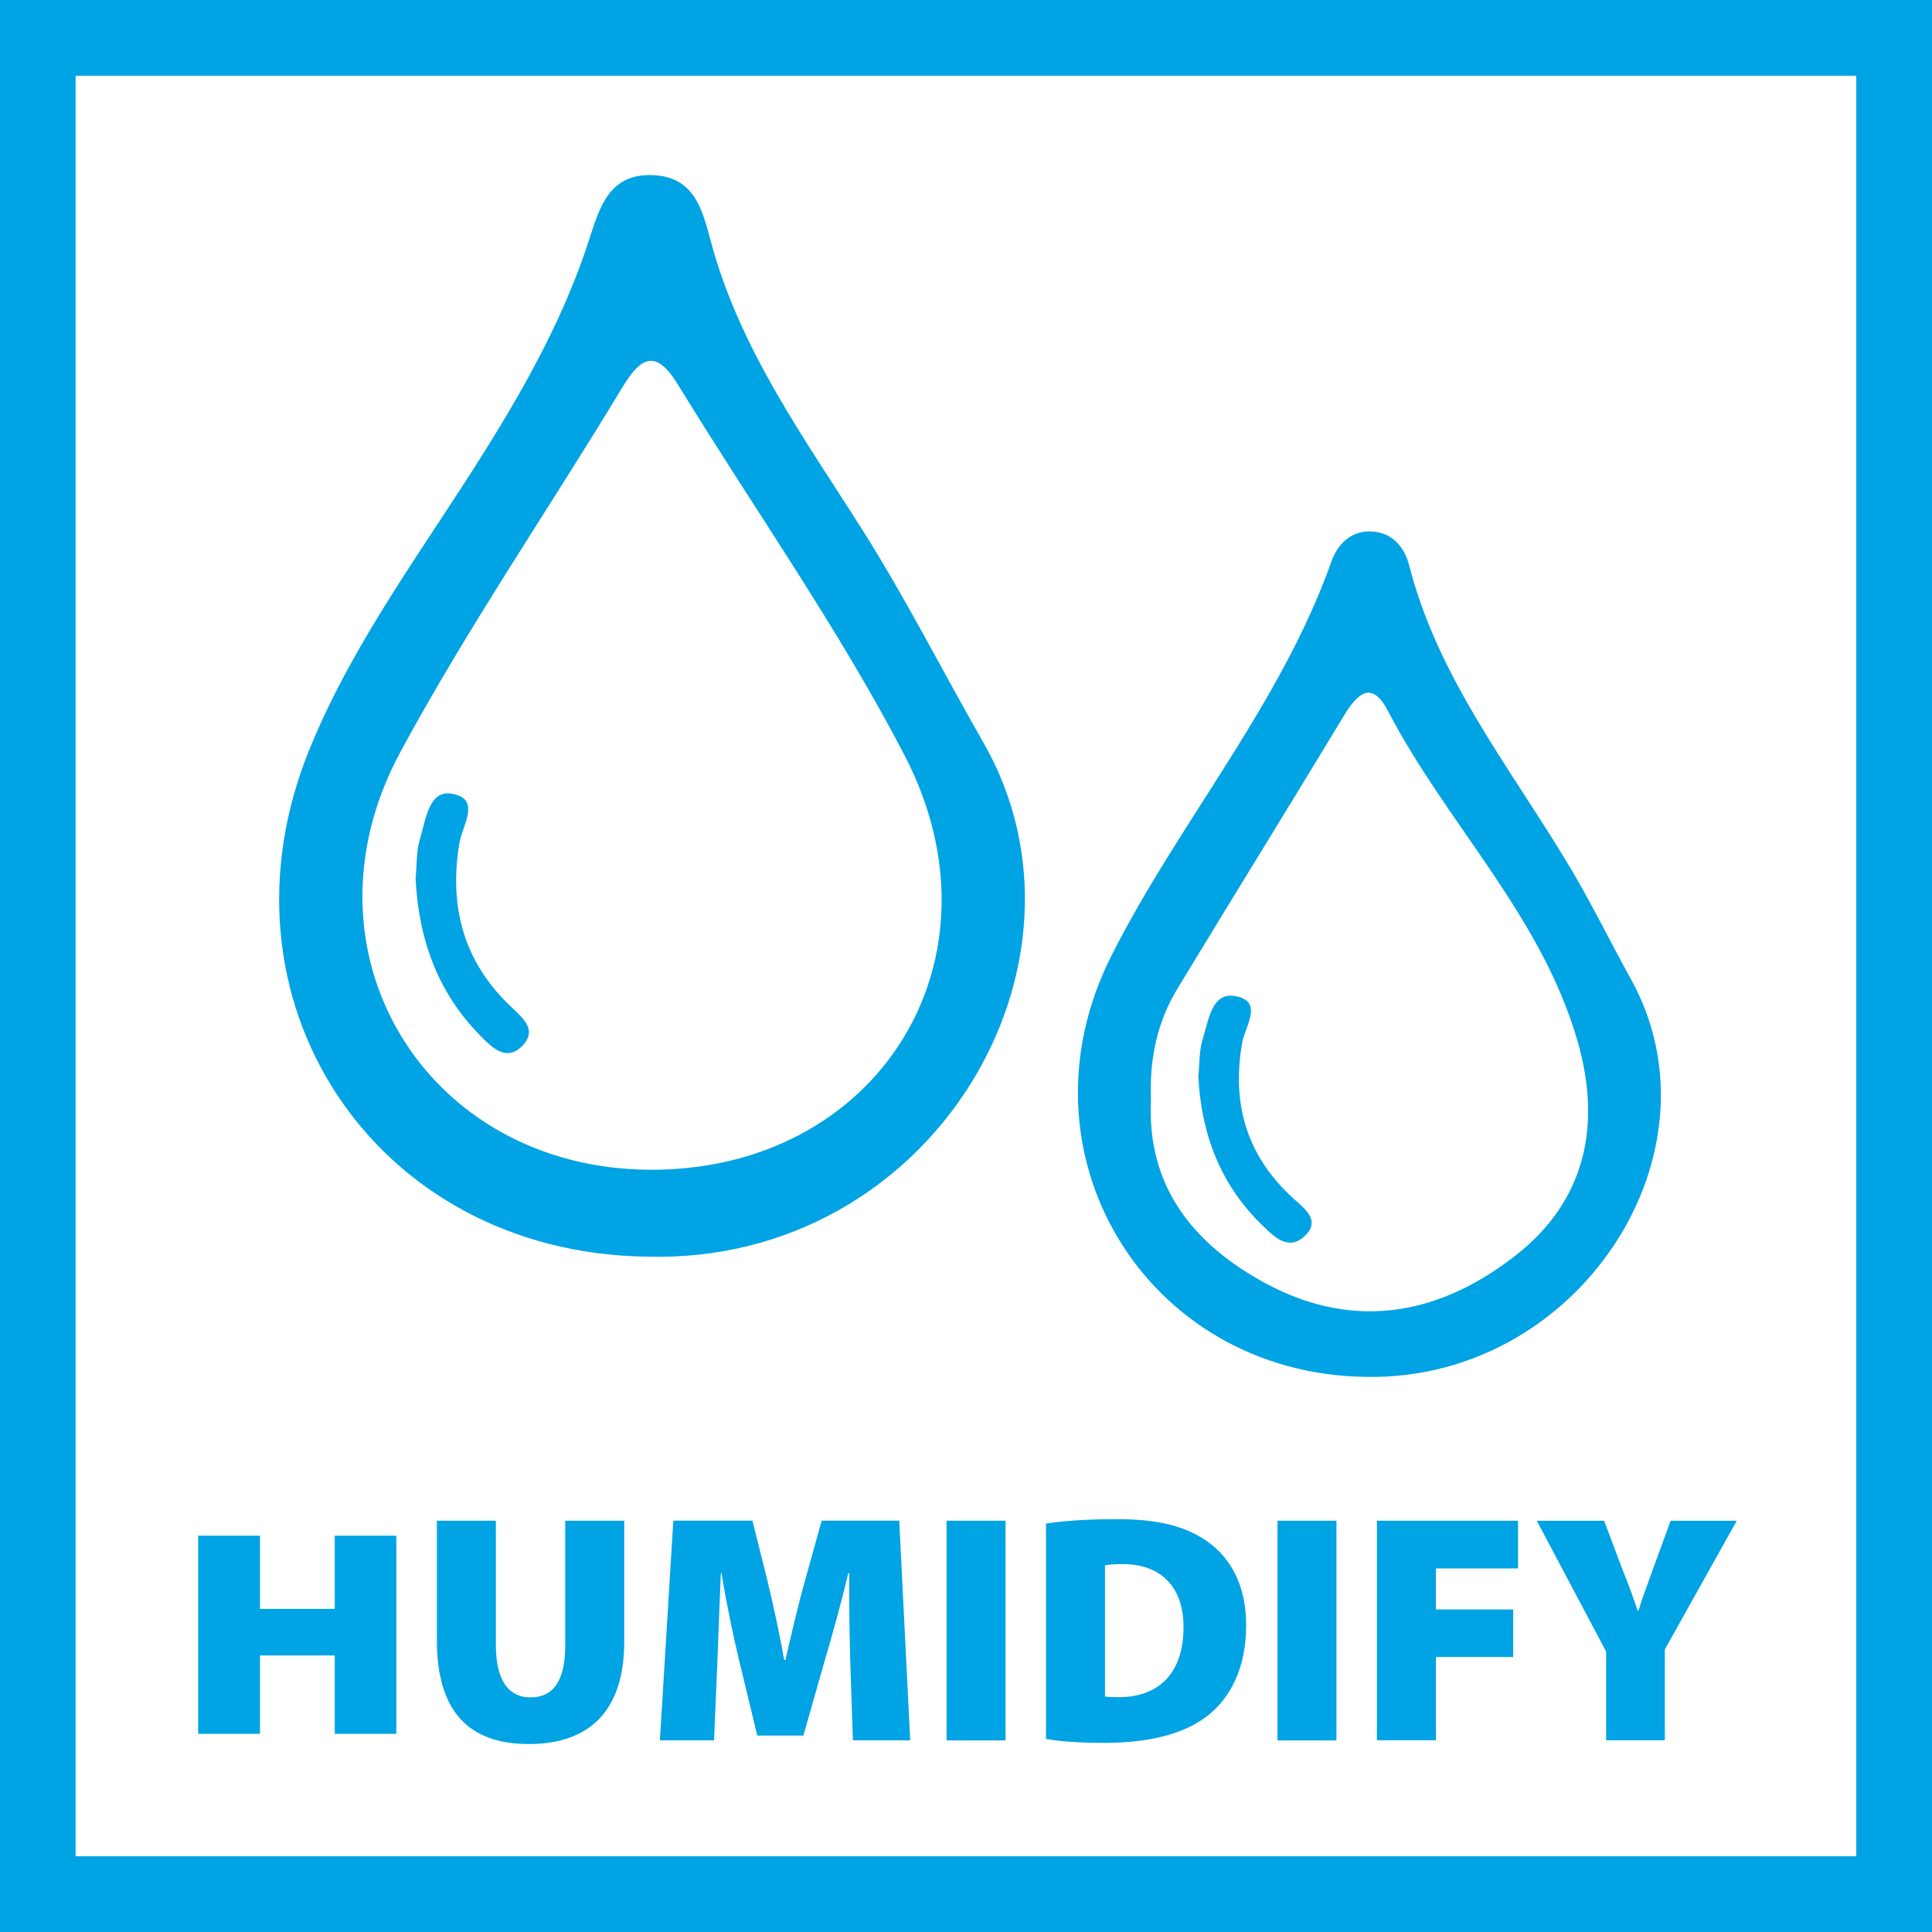 <?xml version="1.0" encoding="UTF-8"?>
<svg width="39px" height="39px" viewBox="0 0 39 39" version="1.1" xmlns="http://www.w3.org/2000/svg" xmlns:xlink="http://www.w3.org/1999/xlink">
    <title>ururu-nemlendirme</title>
    <defs>
        <polygon id="path-1" points="0 40 39.249 40 39.249 0.751 0 0.751"></polygon>
    </defs>
    <g id="Page-1" stroke="none" stroke-width="1" fill="none" fill-rule="evenodd">
        <g id="iconlar" transform="translate(-433, -150)">
            <g id="ururu-nemlendirme" transform="translate(433, 149)">
                <g id="Group-18">
                    <path d="M0,40 L39,40 L39,1 L0,1 L0,40 Z M1.526,38.471 L37.471,38.471 L37.471,2.529 L1.526,2.529 L1.526,38.471 Z" id="Fill-1" fill="#00A3E3"></path>
                    <polygon id="Fill-2" fill="#00A3E3" points="5.248 32 5.248 33.478 6.758 33.478 6.758 32 8 32 8 36 6.758 36 6.758 34.417 5.248 34.417 5.248 36 4 36 4 32"></polygon>
                    <g id="Group-17">
                        <path d="M10.01,31.698 L10.01,34.209 C10.01,34.882 10.241,35.264 10.708,35.264 C11.182,35.264 11.41,34.913 11.41,34.209 L11.41,31.698 L12.601,31.698 L12.601,34.144 C12.601,35.513 11.918,36.206 10.674,36.206 C9.459,36.206 8.819,35.541 8.819,34.11 L8.819,31.698 L10.01,31.698 Z" id="Fill-3" fill="#00A3E3"></path>
                        <path d="M17.164,34.546 C17.152,34.038 17.137,33.448 17.143,32.755 L17.124,32.755 C16.986,33.34 16.801,34.008 16.657,34.491 L16.217,36.035 L15.287,36.035 L14.915,34.497 C14.801,34.02 14.663,33.362 14.564,32.755 L14.552,32.755 C14.524,33.383 14.5,34.038 14.481,34.546 L14.414,36.131 L13.321,36.131 L13.592,31.697 L15.189,31.697 L15.487,32.888 C15.604,33.383 15.737,33.971 15.829,34.509 L15.854,34.509 C15.98,33.971 16.124,33.346 16.257,32.882 L16.586,31.697 L18.152,31.697 L18.374,36.131 L17.217,36.131 L17.164,34.546 Z" id="Fill-5" fill="#00A3E3"></path>
                        <mask id="mask-2" fill="white">
                            <use xlink:href="#path-1"></use>
                        </mask>
                        <g id="Clip-8"></g>
                        <polygon id="Fill-7" fill="#00A3E3" mask="url(#mask-2)" points="19.108 36.132 20.298 36.132 20.298 31.698 19.108 31.698"></polygon>
                        <path d="M21.115,31.755 C21.497,31.696 22.005,31.666 22.531,31.666 C23.377,31.666 23.909,31.804 24.352,32.102 C24.838,32.441 25.155,32.992 25.155,33.807 C25.155,34.709 24.811,35.293 24.377,35.635 C23.891,36.013 23.168,36.182 22.3,36.182 C21.728,36.182 21.346,36.146 21.115,36.102 L21.115,31.755 Z M22.306,35.244 C22.365,35.259 22.475,35.259 22.555,35.259 C23.325,35.272 23.891,34.841 23.891,33.844 C23.891,32.979 23.377,32.573 22.666,32.573 C22.475,32.573 22.365,32.586 22.306,32.598 L22.306,35.244 Z" id="Fill-9" fill="#00A3E3" mask="url(#mask-2)"></path>
                        <polygon id="Fill-10" fill="#00A3E3" mask="url(#mask-2)" points="25.788 36.132 26.978 36.132 26.978 31.698 25.788 31.698"></polygon>
                        <polygon id="Fill-11" fill="#00A3E3" mask="url(#mask-2)" points="27.795 31.698 30.644 31.698 30.644 32.661 28.986 32.661 28.986 33.489 30.546 33.489 30.546 34.449 28.986 34.449 28.986 36.129 27.795 36.129"></polygon>
                        <path d="M32.422,36.13 L32.422,34.339 L31.022,31.699 L32.382,31.699 L32.758,32.699 C32.884,33.004 32.961,33.231 33.059,33.511 L33.075,33.511 C33.158,33.244 33.25,32.998 33.358,32.699 L33.724,31.699 L35.059,31.699 L33.607,34.296 L33.607,36.13 L32.422,36.13 Z" id="Fill-12" fill="#00A3E3" mask="url(#mask-2)"></path>
                        <path d="M8.389,18.735 C8.416,18.47 8.401,18.187 8.478,17.935 C8.592,17.56 8.656,16.947 9.109,17.021 C9.724,17.117 9.336,17.655 9.275,18.009 C9.056,19.307 9.361,20.434 10.339,21.344 C10.579,21.569 10.856,21.815 10.524,22.132 C10.204,22.43 9.921,22.132 9.712,21.923 C8.838,21.049 8.45,19.96 8.389,18.735" id="Fill-13" fill="#00A3E3" mask="url(#mask-2)"></path>
                        <path d="M24.19,22.734 C24.217,22.482 24.202,22.214 24.279,21.971 C24.393,21.618 24.457,21.036 24.91,21.104 C25.525,21.196 25.137,21.707 25.076,22.042 C24.857,23.279 25.162,24.35 26.14,25.221 C26.38,25.43 26.657,25.664 26.325,25.962 C26.005,26.251 25.722,25.965 25.513,25.765 C24.639,24.934 24.251,23.901 24.19,22.734" id="Fill-14" fill="#00A3E3" mask="url(#mask-2)"></path>
                        <path d="M19.849,15.986 C19.04,14.573 18.304,13.118 17.434,11.736 C16.249,9.862 14.926,8.05 14.344,5.853 C14.175,5.226 14.015,4.579 13.197,4.536 C12.295,4.49 12.104,5.186 11.889,5.847 C11.412,7.327 10.674,8.675 9.855,9.995 C8.615,11.995 7.175,13.872 6.264,16.084 C4.166,21.158 7.541,26.296 13.061,26.367 C18.815,26.527 22.412,20.45 19.849,15.986 M13.129,24.613 C8.59,24.598 5.907,20.201 8.086,16.173 C9.449,13.65 11.083,11.272 12.569,8.81 C12.963,8.158 13.264,8.075 13.689,8.77 C15.215,11.262 16.914,13.659 18.258,16.244 C20.403,20.37 17.717,24.629 13.129,24.613" id="Fill-15" fill="#00A3E3" mask="url(#mask-2)"></path>
                        <path d="M32.926,20.772 C32.489,19.982 32.095,19.169 31.624,18.394 C30.461,16.465 29.024,14.671 28.449,12.422 C28.354,12.049 28.114,11.757 27.701,11.729 C27.274,11.698 26.994,11.994 26.877,12.335 C25.846,15.231 23.815,17.572 22.443,20.277 C20.412,24.277 23.135,28.738 27.575,28.794 C31.87,28.874 34.861,24.274 32.926,20.772 M30.646,26.302 C29.126,27.517 27.387,27.889 25.569,26.917 C24.08,26.12 23.144,24.938 23.234,23.194 C23.2,22.363 23.366,21.615 23.772,20.951 C24.886,19.111 26.018,17.286 27.126,15.452 C27.409,14.985 27.695,14.729 28.021,15.357 C29.206,17.634 31.123,19.489 31.849,22.031 C32.329,23.708 32.006,25.212 30.646,26.302" id="Fill-16" fill="#00A3E3" mask="url(#mask-2)"></path>
                    </g>
                </g>
            </g>
        </g>
    </g>
</svg>